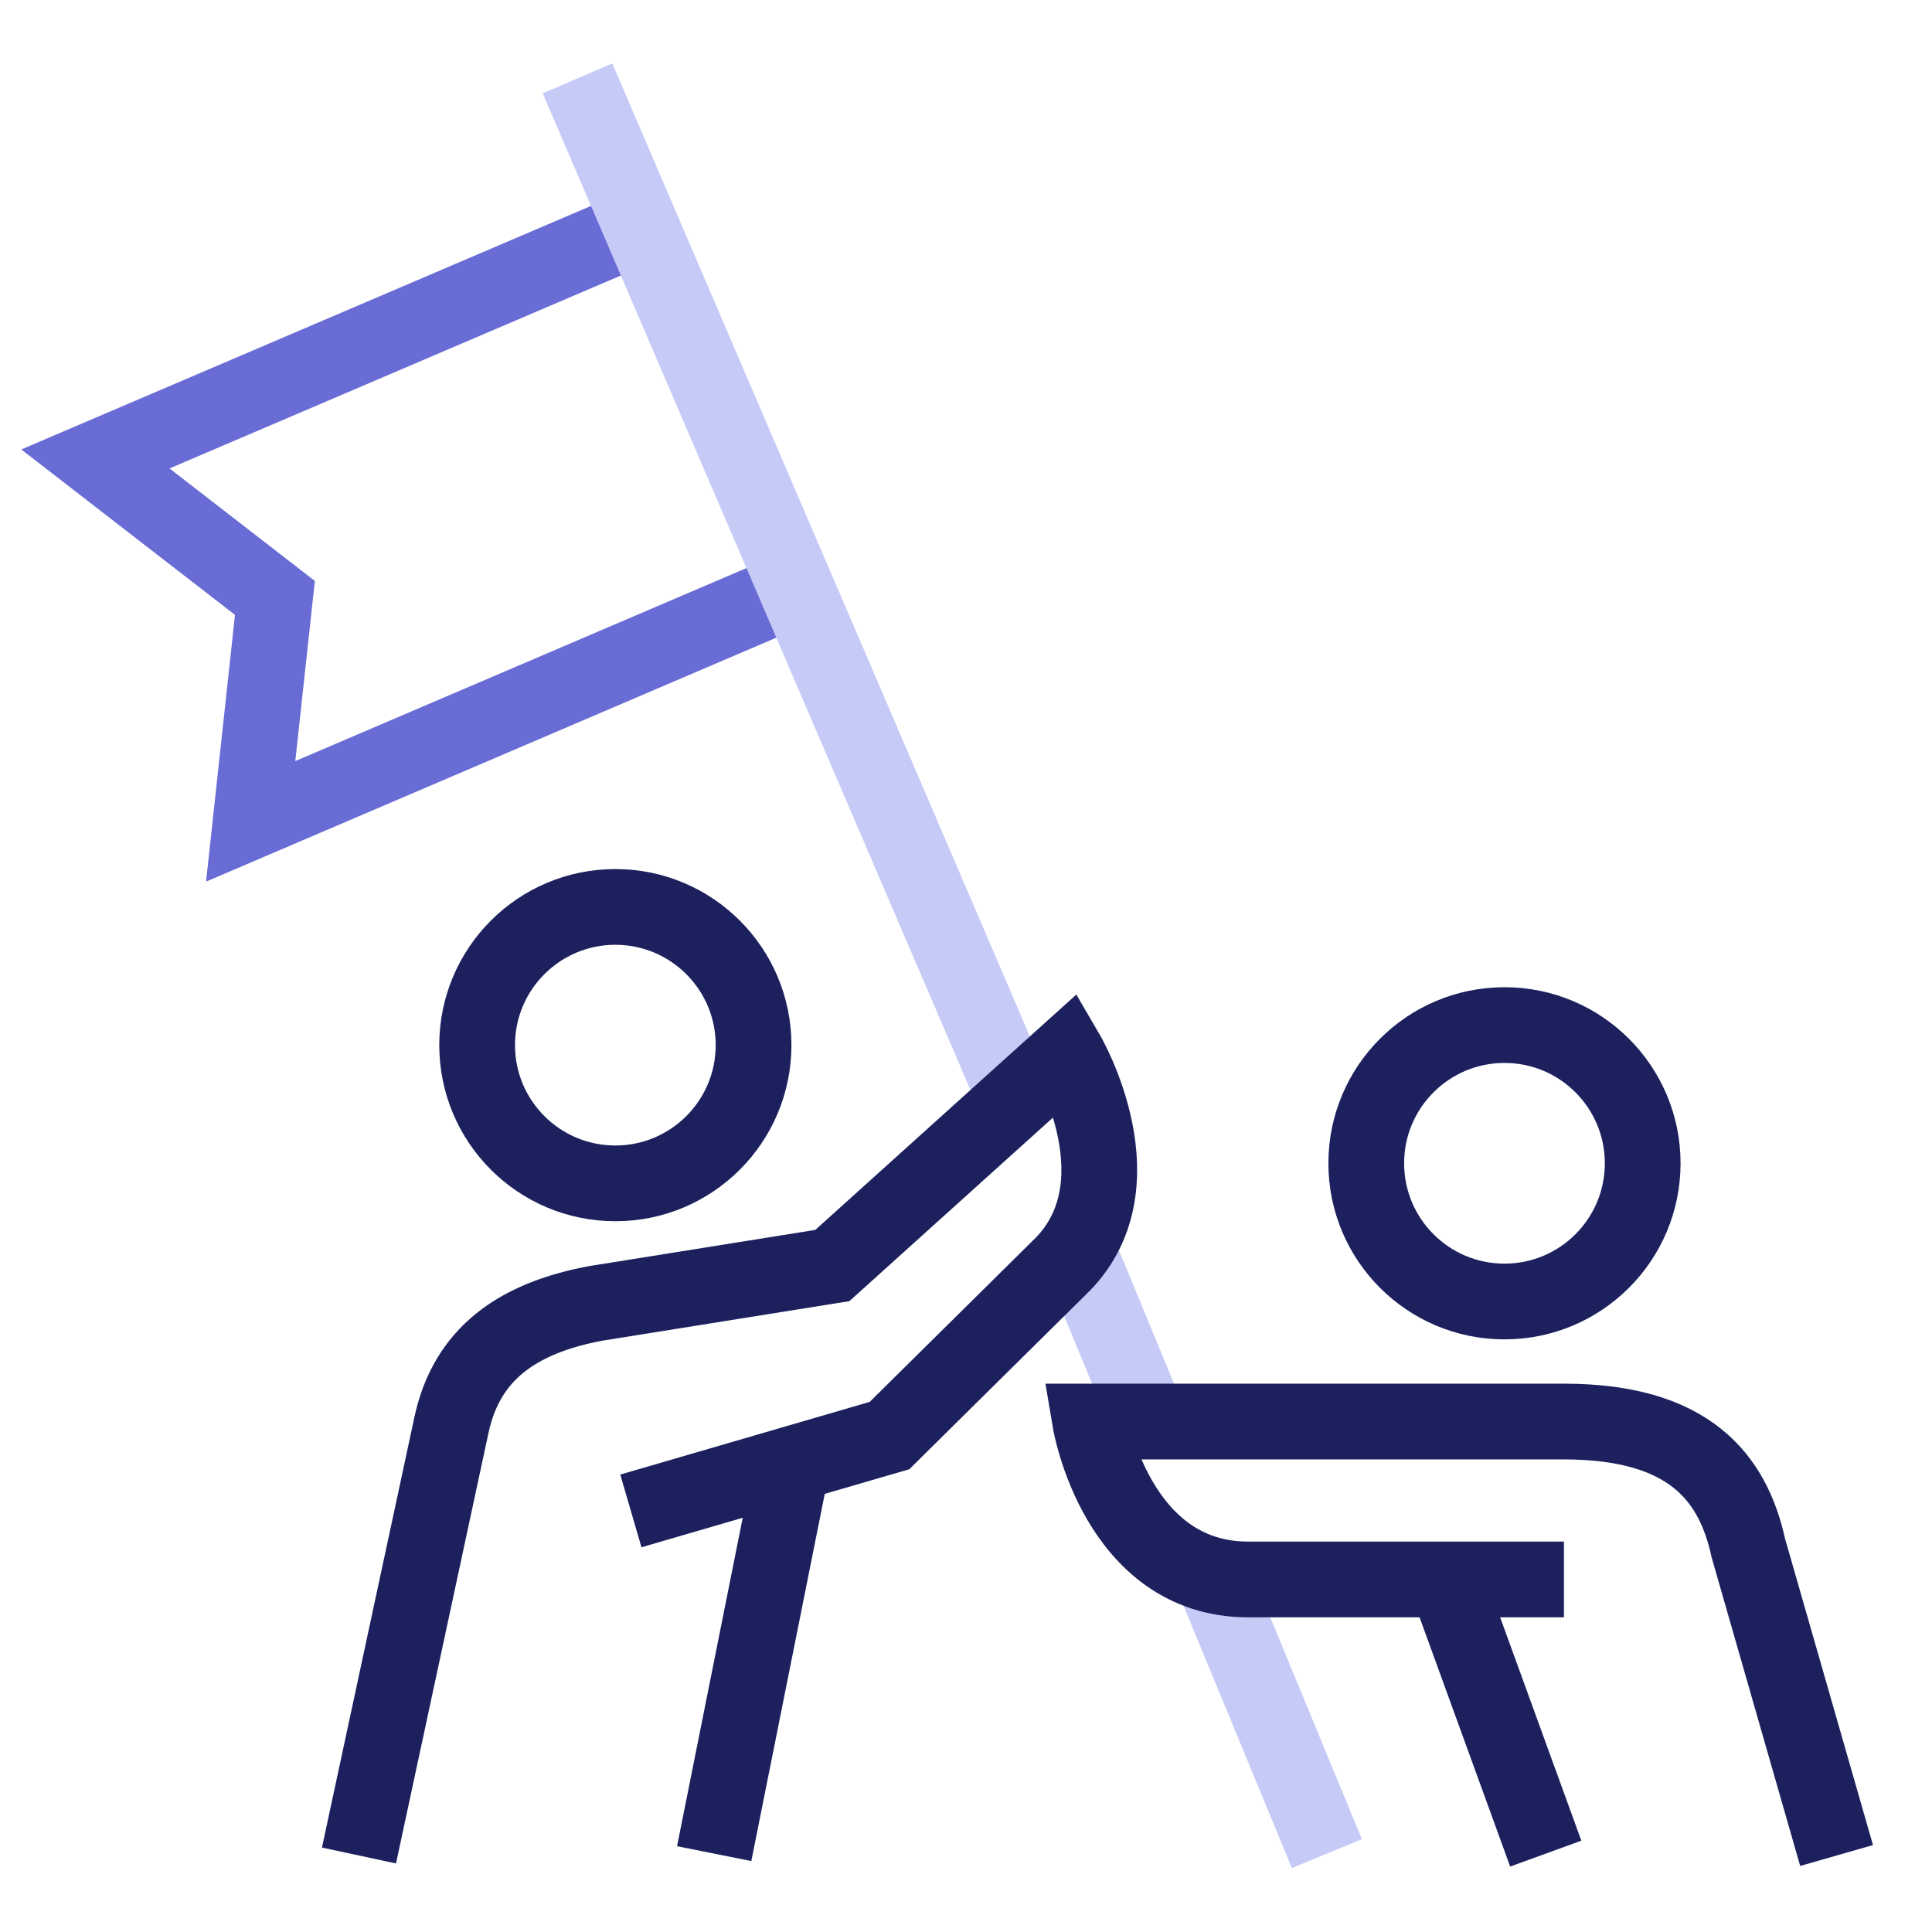 <svg id="Layer_1" data-name="Layer 1" xmlns="http://www.w3.org/2000/svg" viewBox="0 0 51.02 51.02"><defs><style>.cls-1,.cls-2,.cls-3{fill:none;stroke-miterlimit:10;stroke-width:2px;}.cls-1{stroke:#1c215e;}.cls-2{stroke:#696cd4;}.cls-3{stroke:#c6caf7;}</style></defs><circle class="cls-1" cx="16.25" cy="27.6" r="3.65"/><line class="cls-1" x1="18.86" y1="48.95" x2="20.93" y2="38.6"/><polyline class="cls-2" points="16.93 5.96 2.52 12.12 7.26 15.79 6.62 21.69 21.02 15.53"/><line class="cls-3" x1="26.8" y1="28.98" x2="15.25" y2="2.07"/><line class="cls-3" x1="30.31" y1="37.48" x2="28.41" y2="32.88"/><line class="cls-3" x1="35.04" y1="48.95" x2="31.98" y2="41.54"/><path class="cls-1" d="M9.48,49l2.44-11.36c.4-1.88,1.73-2.83,3.81-3.22l6.25-1,6.2-5.59s2.05,3.51-.22,5.66l-4.47,4.42L16.66,39.9"/><circle class="cls-1" cx="39.73" cy="30.72" r="3.65"/><path class="cls-1" d="M48.5,49l-2.33-8.12c-.41-1.88-1.58-3.34-4.87-3.34H28.79s.7,4.17,4.17,4.17H41.3"/><line class="cls-1" x1="40.82" y1="48.95" x2="38.17" y2="41.66"/></svg>
